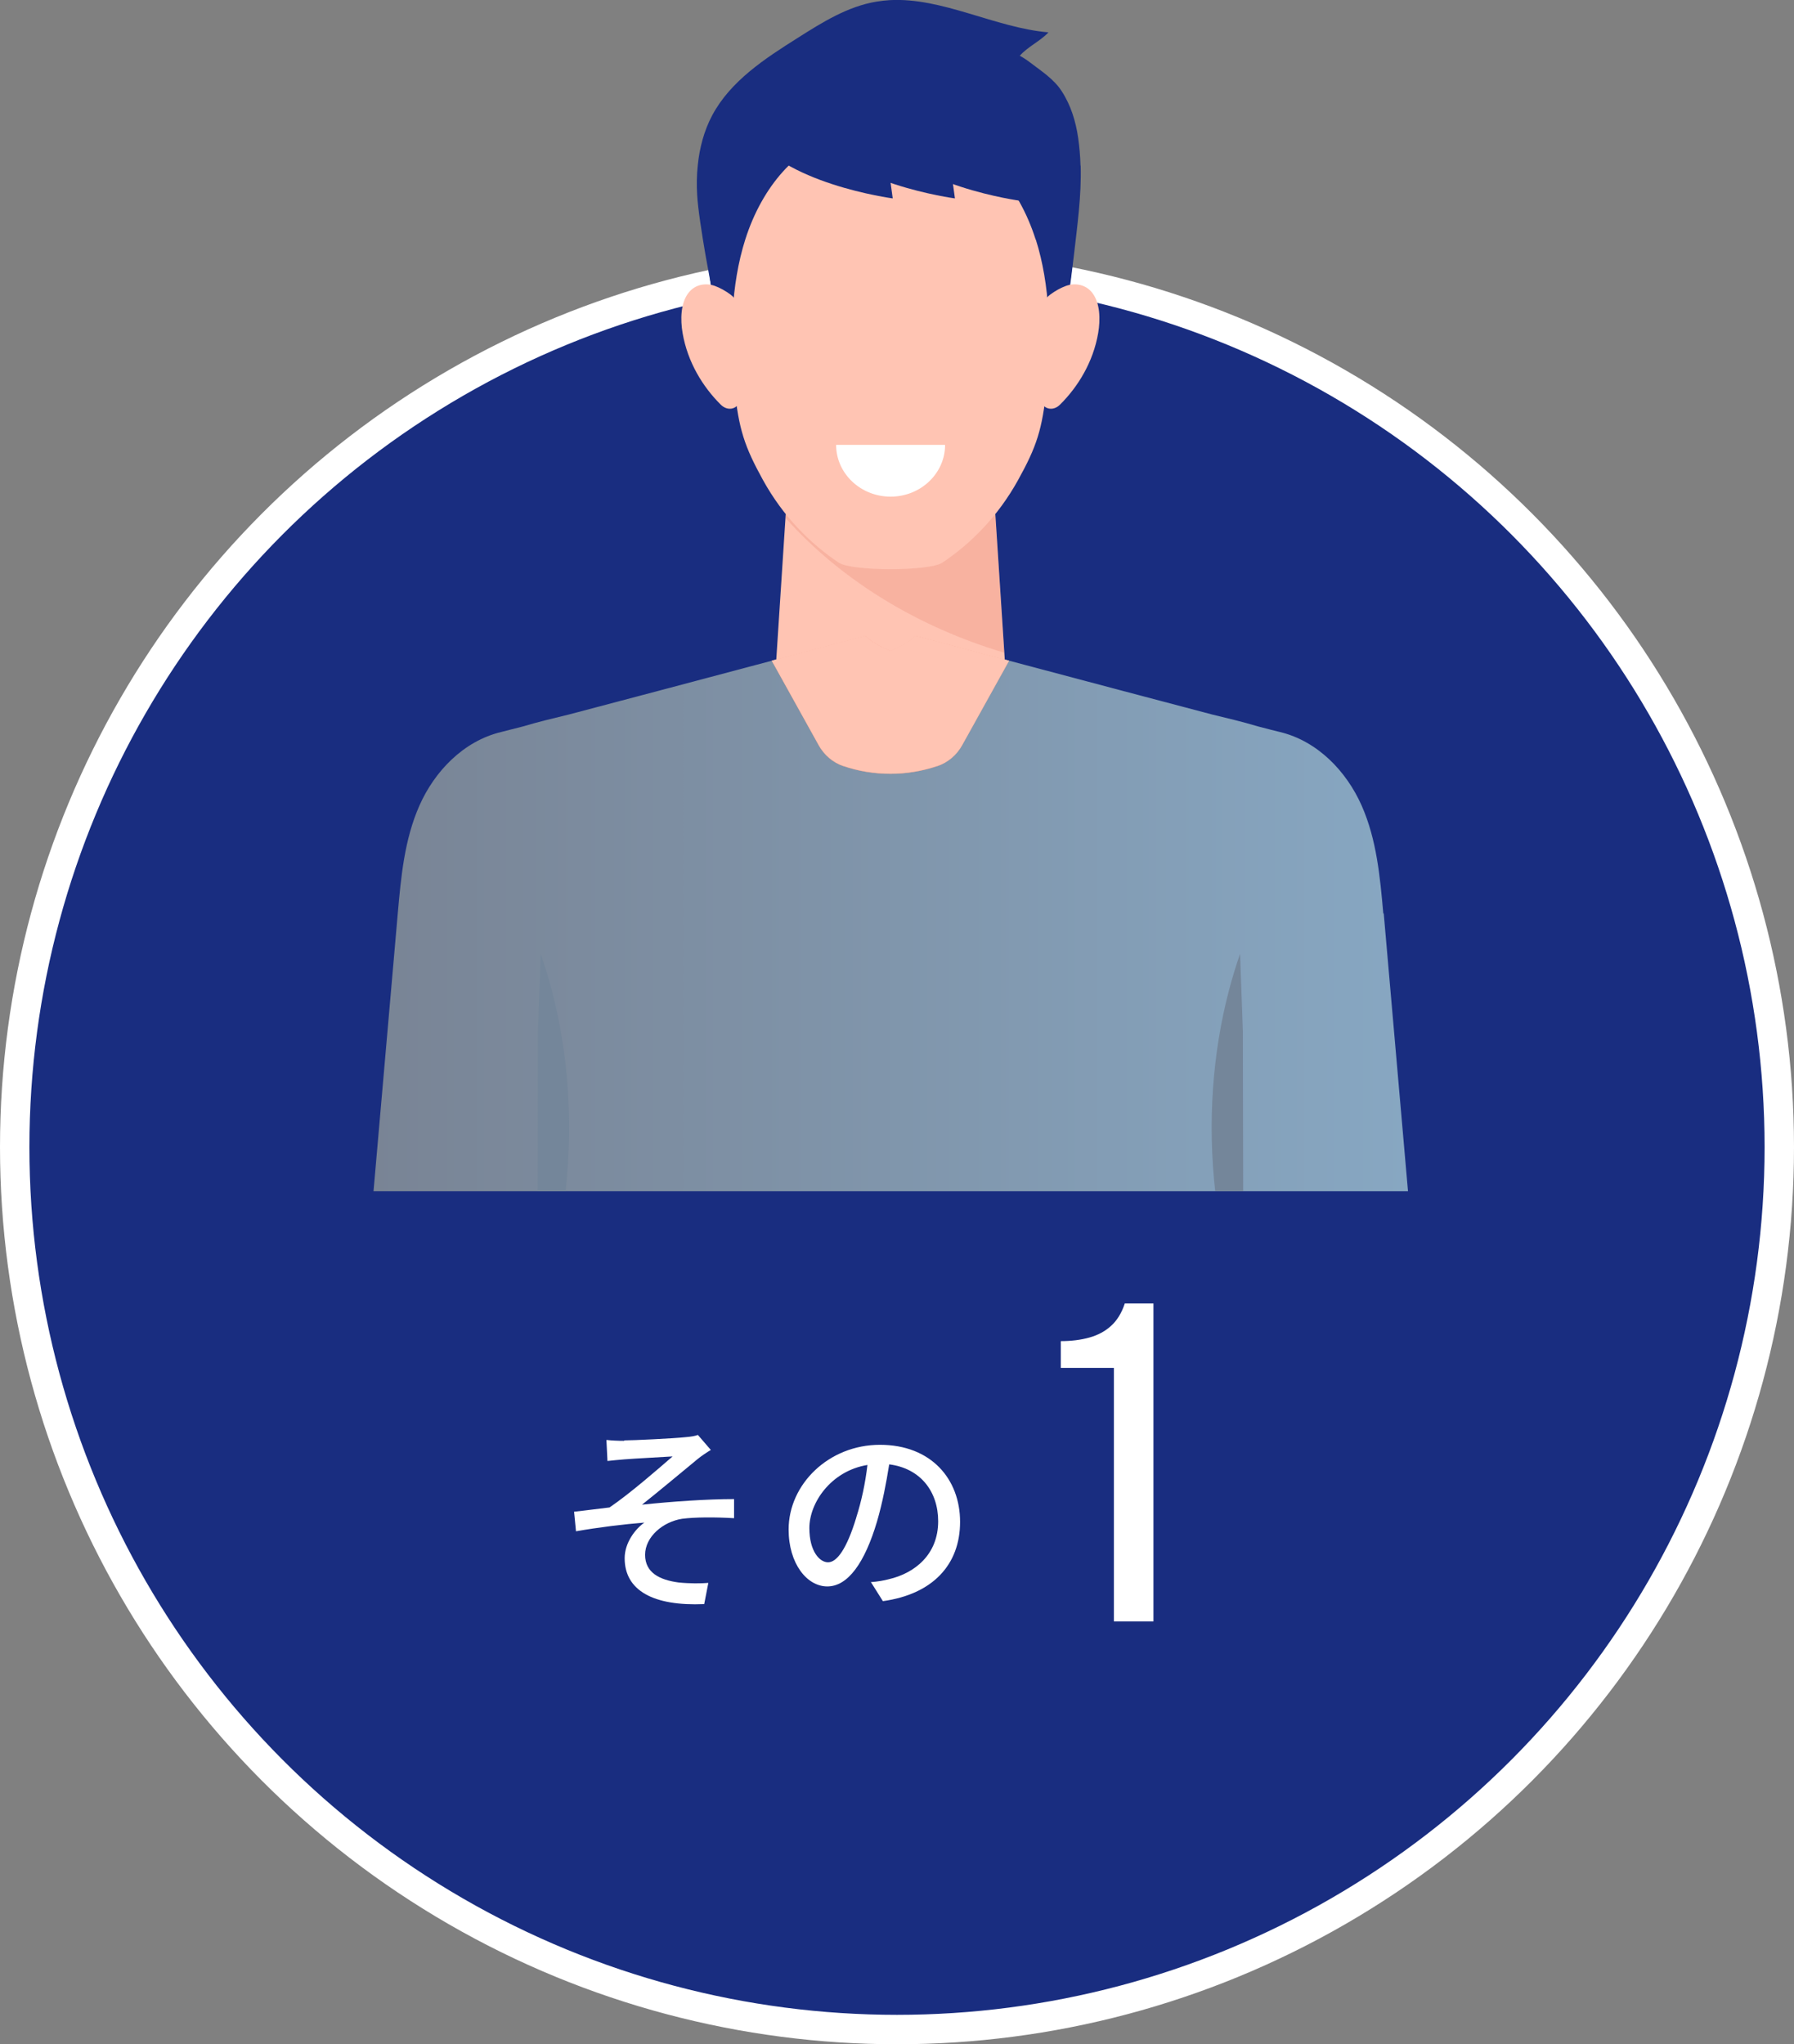 <?xml version="1.0" encoding="UTF-8"?>
<svg id="_レイヤー_2" data-name="レイヤー 2" xmlns="http://www.w3.org/2000/svg" xmlns:xlink="http://www.w3.org/1999/xlink" viewBox="0 0 122 139">
  <rect x="0" y="0" width="122" height="139" fill="#808080" stroke="none"/>
  <defs>
    <style>
      .cls-1 {
        fill: #f1947d;
      }

      .cls-2 {
        fill: #74869a;
      }

      .cls-3, .cls-4 {
        fill: #192d80;
      }

      .cls-5 {
        fill: #fff;
      }

      .cls-6 {
        fill: #ffc4b3;
      }

      .cls-7 {
        opacity: .2;
      }

      .cls-8 {
        fill: #dd6753;
      }

      .cls-4 {
        stroke: #fff;
        stroke-miterlimit: 10;
        stroke-width: 2px;
      }

      .cls-9 {
        fill: url(#_名称未設定グラデーション_37);
      }
    </style>
    <linearGradient id="_名称未設定グラデーション_37" data-name="名称未設定グラデーション 37" x1="25.38" y1="62.12" x2="95.72" y2="62.12" gradientUnits="userSpaceOnUse">
      <stop offset="0" stop-color="#798495"/>
      <stop offset="1" stop-color="#87a7c2"/>
    </linearGradient>
  </defs>
  <g id="header_footer" data-name="header+footer">
    <g>
      <circle class="cls-4" cx="61" cy="78" r="60"/>
      <g>
        <path class="cls-5" d="M42.46,97.94c.59,0,3.33-.13,4.16-.22.38-.03.66-.08.84-.15l.88,1.02c-.24.14-.66.42-.9.62-1.01.83-2.73,2.27-3.78,3.1,2-.21,4.41-.38,6.26-.38v1.3c-1.33-.08-2.69-.07-3.53.04-1.3.2-2.52,1.22-2.52,2.45s1.01,1.71,2.27,1.88c.78.08,1.53.07,2.03.03l-.28,1.44c-3.46.15-5.41-.92-5.41-3.12,0-1.04.71-1.98,1.34-2.42-1.39.11-3.11.32-4.65.59l-.13-1.33c.76-.08,1.69-.21,2.41-.29,1.39-.94,3.4-2.7,4.29-3.47-.6.04-2.7.15-3.28.2-.36.03-.8.07-1.15.11l-.07-1.43c.38.04.76.06,1.2.06Z"/>
        <path class="cls-5" d="M59.21,107.58c.49-.04.9-.11,1.23-.2,1.78-.41,3.36-1.69,3.36-3.94,0-2.02-1.2-3.6-3.33-3.87-.2,1.25-.45,2.59-.83,3.89-.84,2.83-1.99,4.41-3.38,4.41s-2.63-1.56-2.63-3.87c0-3.08,2.73-5.76,6.21-5.76s5.45,2.33,5.45,5.24-1.86,4.92-5.25,5.39l-.83-1.32ZM58.23,103.18c.35-1.09.62-2.35.76-3.57-2.49.41-3.95,2.58-3.95,4.29,0,1.6.71,2.33,1.27,2.33.6,0,1.27-.9,1.92-3.04Z"/>
      </g>
      <path class="cls-5" d="M75.75,110.25v-17.24h-3.61v-1.82c.71,0,1.35-.08,1.93-.24.58-.16,1.07-.42,1.48-.79.41-.37.73-.88.94-1.53h1.95v21.62h-2.69Z"/>
      <path class="cls-9" d="M94.07,62.11c-.22-2.49-.45-5.02-1.47-7.33-1.02-2.31-2.98-4.39-5.57-5.01-.27-.06-.79-.2-1.49-.38-1.03-.31-2.09-.56-3.12-.81-7.26-1.91-20.12-5.34-20.12-5.34,0,0,0,.01-.01.02-.02,0-.03-.01-.05-.02-.33.36-.91.7-1.68,1.02-.77-.32-1.35-.66-1.68-1.02-.02,0-.03.01-.05.02,0,0,0-.01-.01-.02,0,0-12.87,3.43-20.12,5.34-1.03.25-2.09.5-3.12.81-.7.18-1.22.31-1.49.38-2.59.62-4.55,2.7-5.57,5.01-1.02,2.31-1.25,4.84-1.47,7.33-.55,6.3-1.1,12.59-1.65,18.89,3.49,0,6.97,0,10.46,0,.02,0,.04,0,.07,0,.9,0,1.79,0,2.69,0,.29,0,.58,0,.87,0,7.23,0,13.58,0,19.81,0,.85,0,1.7,0,2.55,0,6.23,0,12.58,0,19.81,0,.29,0,.58,0,.87,0,.9,0,1.79,0,2.69,0,.02,0,.04,0,.07,0,3.49,0,6.97,0,10.46,0-.55-6.3-1.1-12.59-1.65-18.89Z"/>
      <path class="cls-2" d="M38.46,81c.52-4.64.2-9.35-.94-13.68-.22-.84-.47-1.66-.75-2.46-.05,1.28-.09,2.56-.14,3.84-.02.48-.03.96-.05,1.44,0,3.62-.02,7.24-.02,10.86.64,0,1.27,0,1.91,0Z"/>
      <path class="cls-2" d="M82.64,81c-.52-4.64-.2-9.35.94-13.68.22-.84.47-1.66.75-2.46.05,1.28.09,2.56.14,3.84.02.48.03.96.05,1.44,0,3.62.02,7.24.02,10.86-.64,0-1.27,0-1.91,0Z"/>
      <g>
        <path class="cls-6" d="M68.33,44.85s-.02.02-.04.03c-4.52,3.48-11,3.47-15.5-.03,0,0,0,0,0,0,.23-3.49.45-6.97.68-10.46,2.36-.88,4.73-1.77,7.09-2.65,0,0,0,0,0,0,2.36.89,4.73,1.77,7.09,2.65.23,3.49.45,6.98.68,10.47Z"/>
        <g class="cls-7">
          <path class="cls-8" d="M53.41,35.21c3.9,4.36,9.14,7.46,14.88,9.17-.22-3.33-.43-6.67-.65-10-2.36-.88-4.73-1.77-7.09-2.65h0c-2.36.89-4.73,1.77-7.09,2.66-.02.27-.04.55-.05.82Z"/>
        </g>
      </g>
      <g>
        <path class="cls-3" d="M73.49,11.26c.06,2.04-.23,4.08-.46,6.1-.25,2.16-.54,4.13-.79,5.26-3.91-.44-7.82-.88-11.73-1.32-4.02-.45-8.03-.9-12.05-1.35,0,0-.23-1.17-.48-2.59-.25-1.46-.52-3.17-.57-4.11-.04-.67-.03-1.34.04-2,.12-1.2.43-2.37.99-3.42,1.25-2.33,3.58-3.85,5.82-5.26,1.67-1.06,3.4-2.14,5.35-2.46.3-.05.6-.08.89-.1,3.59-.2,7.17,1.88,10.8,2.19-.57.61-1.39.96-1.95,1.59,0,0,0,0,0,0,.25.14.5.3.73.48.76.58,1.6,1.12,2.12,1.93.62.95.96,2.06,1.12,3.18.09.63.14,1.25.16,1.88Z"/>
        <path class="cls-3" d="M72.99,14.02c-.24-2.8-1.44-5.64-3.6-7.53-2.4-2.1-5.74-2.42-8.8-2.46-2.49-.04-5.05.32-7.34,1.35-3.36,1.52-4.86,5.15-5.15,8.64-.26,3.03.32,6.07.9,9.06,0,0,11.54.76,11.54.76,0,0,0,0,.01,0,0,0,.01,0,.01,0,3.85-.25,7.69-.51,11.54-.76.57-2.99,1.15-6.03.9-9.06Z"/>
        <path class="cls-6" d="M70.43,16.29c-1.16-3.65-3.59-6.34-6.26-6.94-.33-.07-.67-.11-1-.12-.89-.01-4.34-.01-5.23,0-.33,0-.67.05-1,.12-2.68.6-5.1,3.28-6.26,6.94-.98,3.09-1.06,6.66-.73,10.05.28,2.87.7,4.05,1.93,6.29,1.37,2.48,3.2,4.32,5.16,5.63.88.59,6.16.59,7.04,0,1.95-1.3,3.79-3.15,5.16-5.63,1.24-2.24,1.65-3.42,1.93-6.29.33-3.38.25-6.96-.73-10.05Z"/>
        <path class="cls-6" d="M50.39,21.49c-.04-.61-.31-1.17-.71-1.46-.34-.25-.69-.45-1.07-.59-.62-.22-1.36-.11-1.81.5-.51.68-.54,1.78-.38,2.71.34,1.98,1.38,3.66,2.59,4.86.22.22.49.32.76.27.67-.14.77-1.08.77-1.85,0-1.48-.04-2.96-.14-4.43Z"/>
        <path class="cls-6" d="M70.71,21.49c.04-.61.31-1.17.71-1.46.34-.25.69-.45,1.07-.59.62-.22,1.36-.11,1.81.5.51.68.54,1.78.38,2.71-.34,1.98-1.38,3.66-2.59,4.86-.22.22-.49.32-.76.27-.67-.14-.77-1.08-.77-1.85,0-1.48.04-2.96.14-4.43Z"/>
        <path class="cls-3" d="M59.96,8.03c.25,1.82.5,3.64.75,5.46,0,0-7.66-1.01-9.78-4.67-.11-.11,9.02-.79,9.02-.79Z"/>
        <path class="cls-3" d="M64.19,8.03c.25,1.82.5,3.64.75,5.46,0,0-7.66-1.01-9.78-4.67-.11-.11,9.02-.79,9.02-.79Z"/>
        <path class="cls-3" d="M68.68,8.2c.25,1.82.5,3.64.75,5.46,0,0-7.66-1.01-9.78-4.67-.11-.11,9.02-.79,9.02-.79Z"/>
        <path class="cls-5" d="M60.56,33.77c2.05,0,3.71-1.58,3.71-3.52h-7.41c0,1.94,1.66,3.52,3.71,3.52Z"/>
      </g>
      <path class="cls-1" d="M68.62,44.93l-3.19,5.74c-.37.67-.97,1.18-1.69,1.43,0,0,0,0-.01,0-1,.33-2.06.52-3.17.52s-2.19-.18-3.19-.52c0,0,0,0-.01,0-.72-.24-1.32-.76-1.69-1.43l-3.18-5.73c1.37-.37,2.62-.7,3.63-.97,1.66-.44,2.7-.72,2.7-.72,0,0,0,.01.01.02.02,0,.03-.01.05-.02.33.36.91.7,1.68,1.02.77-.32,1.35-.66,1.68-1.02.02,0,.03.01.05.02,0,0,.01-.01.02-.02,0,0,1.04.28,2.69.72h0c1.01.27,2.25.6,3.62.97Z"/>
      <path class="cls-6" d="M68.62,44.93l-2.65,4.77-.54.97c-.37.67-.97,1.18-1.69,1.42,0,0,0,0-.01,0-1,.33-2.06.52-3.17.52s-2.19-.18-3.19-.52c0,0,0,0-.01,0-.72-.24-1.32-.76-1.69-1.43l-1.1-1.98-2.09-3.76c1.37-.37,2.62-.7,3.63-.97,1.66-.44,2.7-.72,2.7-.72,0,0,0,.01.01.02.02,0,.03-.01.05-.02.33.36.91.7,1.68,1.02.77-.32,1.35-.66,1.68-1.02.02,0,.03.01.05.02,0,0,.01-.01.02-.02,0,0,1.04.28,2.69.72h0c1.01.27,2.25.6,3.62.97Z"/>
    </g>
  </g>
</svg>